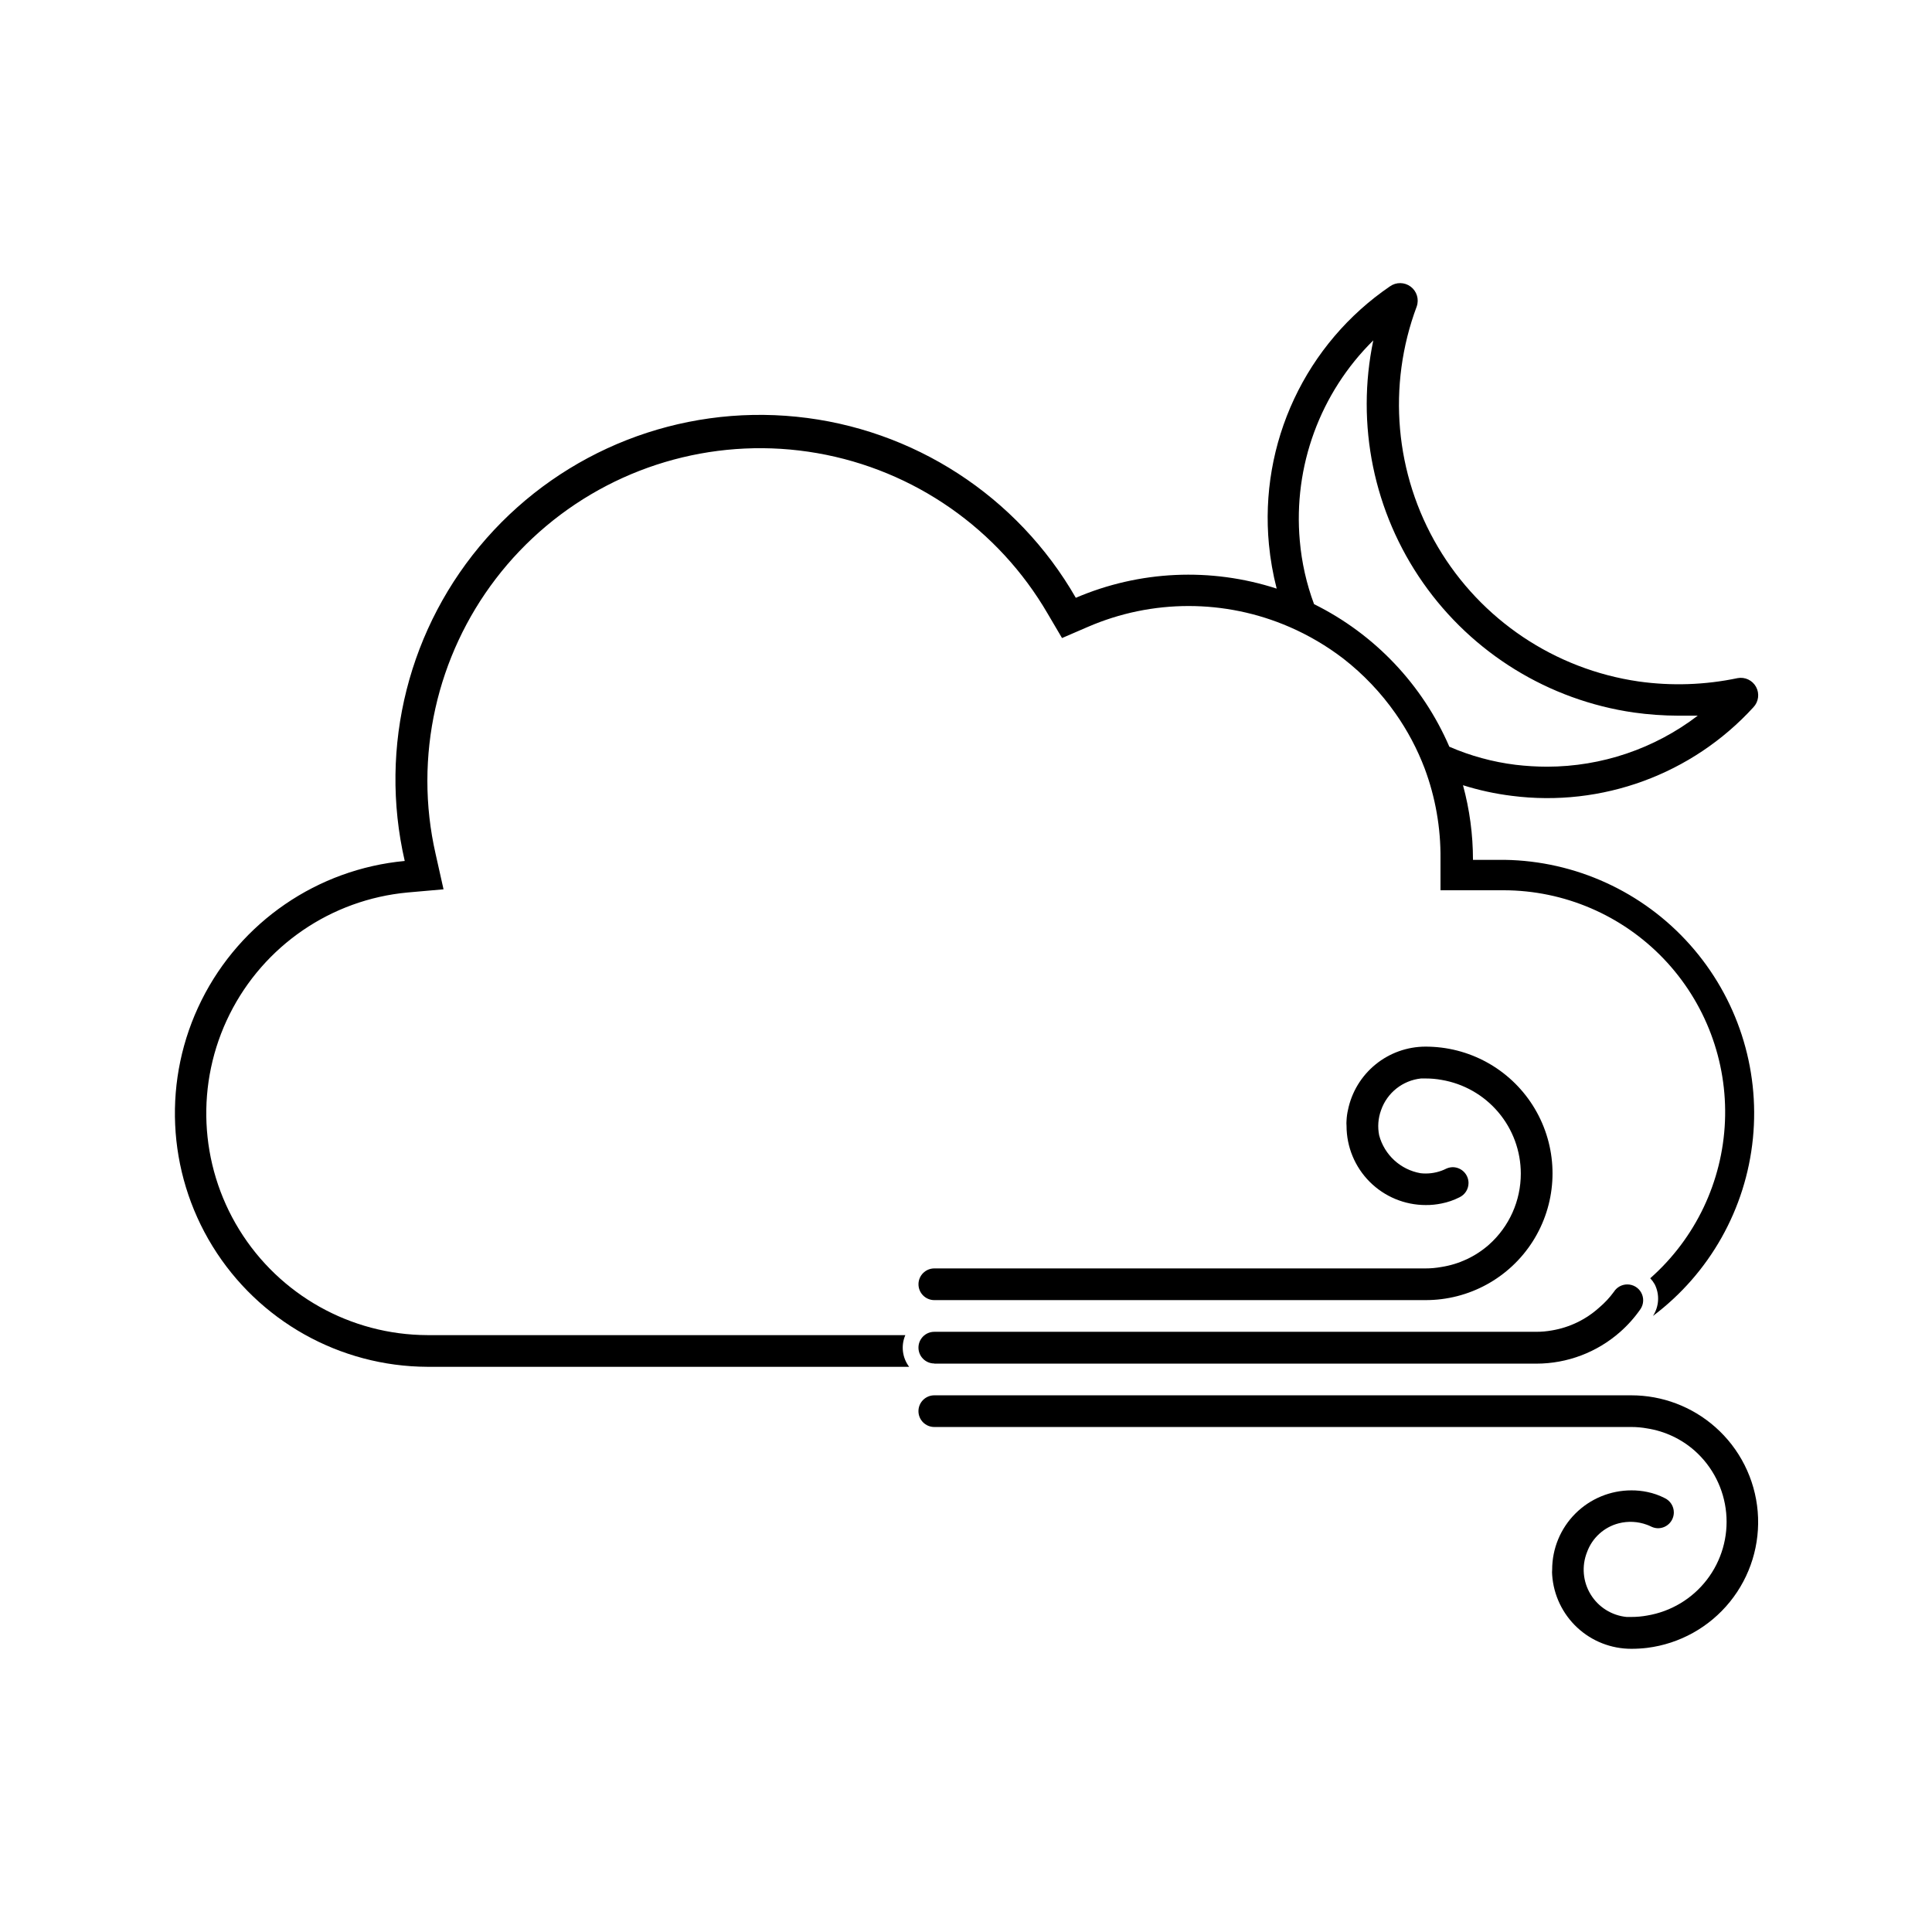 <?xml version="1.0" encoding="UTF-8"?>
<!-- Uploaded to: ICON Repo, www.svgrepo.com, Generator: ICON Repo Mixer Tools -->
<svg fill="#000000" width="800px" height="800px" version="1.1" viewBox="144 144 512 512" xmlns="http://www.w3.org/2000/svg">
 <g>
  <path d="m538.55 473.89c-3.555 3.117-7.922 5.16-12.598 5.879-1.383 0.25-2.789 0.379-4.195 0.375h-130.15c-2.32 0-4.199 1.883-4.199 4.199 0 2.32 1.879 4.199 4.199 4.199h130.15c11.52 0.031 22.254-5.844 28.438-15.566 6.18-9.723 6.945-21.938 2.027-32.355-4.918-10.422-14.832-17.594-26.27-19-1.391-0.168-2.793-0.254-4.195-0.254-4.832 0.012-9.516 1.684-13.254 4.746-3.742 3.059-6.312 7.312-7.277 12.047-0.211 0.91-0.336 1.84-0.379 2.773-0.043 0.473-0.043 0.953 0 1.426 0 5.57 2.211 10.906 6.148 14.844s9.277 6.148 14.844 6.148c1.41 0.012 2.82-0.129 4.199-0.418 1.648-0.324 3.246-0.875 4.742-1.637 1.461-0.695 2.391-2.164 2.394-3.781 0-1.113-0.441-2.18-1.23-2.969-0.785-0.785-1.855-1.23-2.969-1.23-0.578 0.012-1.152 0.141-1.68 0.379-0.406 0.207-0.828 0.391-1.258 0.547-1.785 0.656-3.695 0.887-5.586 0.672-5.293-0.93-9.566-4.844-10.957-10.035-0.453-2.227-0.277-4.539 0.504-6.676 1.602-4.613 5.727-7.883 10.582-8.395h1.258c1.41-0.004 2.812 0.121 4.199 0.375 5.863 0.992 11.191 4.027 15.031 8.57 3.844 4.539 5.953 10.297 5.961 16.242 0.012 7.223-3.078 14.105-8.48 18.895z"/>
  <path d="m598.54 522.17c-6.137-5.41-14.031-8.395-22.211-8.395h-184.73c-2.32 0-4.199 1.879-4.199 4.195 0 2.32 1.879 4.199 4.199 4.199h184.73c1.406 0 2.812 0.125 4.199 0.379 4.676 0.73 9.047 2.785 12.594 5.918 4.758 4.234 7.734 10.113 8.332 16.457 0.598 6.34-1.227 12.672-5.109 17.719-3.883 5.051-9.535 8.438-15.816 9.488-1.387 0.254-2.793 0.383-4.199 0.379h-1.258c-3.941-0.383-7.469-2.594-9.531-5.969-2.066-3.375-2.422-7.523-0.965-11.203 1.367-3.777 4.508-6.637 8.395-7.641 2.473-0.633 5.078-0.504 7.473 0.379 0.43 0.156 0.852 0.336 1.262 0.543 0.527 0.242 1.098 0.371 1.68 0.379 1.113 0 2.18-0.441 2.969-1.23 0.785-0.785 1.227-1.855 1.227-2.969-0.004-1.613-0.934-3.082-2.391-3.777-1.473-0.758-3.039-1.309-4.66-1.637-1.383-0.289-2.789-0.43-4.199-0.422-5.566 0-10.906 2.211-14.844 6.148s-6.148 9.277-6.148 14.844c-0.043 0.477-0.043 0.953 0 1.43 0.363 5.316 2.734 10.293 6.633 13.93 3.894 3.633 9.031 5.644 14.359 5.633 1.402 0 2.805-0.082 4.199-0.25 8.598-1.082 16.449-5.449 21.902-12.184 5.457-6.734 8.098-15.316 7.375-23.953-0.727-8.637-4.762-16.66-11.266-22.391z"/>
  <path d="m383.92 497.82h-126.66c-20.332-0.062-39.188-10.629-49.855-27.938-10.664-17.305-11.633-38.898-2.551-57.086 9.078-18.191 26.914-30.398 47.156-32.277l9.531-0.84-2.098-9.363c-1.457-6.379-2.191-12.898-2.184-19.438 0.02-26.031 11.539-50.719 31.469-67.457 19.934-16.734 46.242-23.809 71.883-19.328 25.637 4.484 47.984 20.066 61.059 42.574l3.777 6.422 6.801-2.938c17.062-7.402 36.426-7.402 53.488 0 5.082 2.207 9.875 5.027 14.273 8.398 5.301 4.129 9.957 9.023 13.812 14.523 3.172 4.516 5.766 9.41 7.727 14.57 2.852 7.637 4.273 15.734 4.199 23.891v8.398h16.793v-0.004c15.992 0.035 31.277 6.586 42.336 18.141 11.055 11.555 16.926 27.117 16.258 43.094-0.668 15.977-7.816 30.996-19.801 41.586 0.453 0.484 0.848 1.02 1.176 1.594 1.359 2.68 1.184 5.883-0.461 8.398 15.023-11.289 24.629-28.352 26.492-47.051 1.863-18.695-4.191-37.32-16.695-51.348-12.5-14.031-30.309-22.18-49.094-22.473h-8.398c0.004-6.684-0.887-13.332-2.644-19.777 4.215 1.328 8.543 2.269 12.93 2.812 23.891 3.074 47.781-5.684 64.027-23.469 1.383-1.449 1.672-3.629 0.715-5.391s-2.941-2.707-4.914-2.332c-8.629 1.812-17.508 2.113-26.238 0.879-22.199-3.223-41.742-16.32-53.16-35.629-11.418-19.305-13.484-42.742-5.621-63.746 0.668-1.914 0.02-4.039-1.602-5.254-1.617-1.219-3.84-1.25-5.492-0.078-10.977 7.488-19.742 17.785-25.383 29.812-5.641 12.031-7.953 25.352-6.691 38.578 0.379 3.953 1.066 7.871 2.055 11.715-17.453-5.66-36.371-4.797-53.234 2.434-15.5-26.992-43.062-44.859-74.031-47.988s-61.547 8.859-82.133 32.207c-20.59 23.348-28.66 55.184-21.68 85.52-23.121 2.168-43.48 16.121-53.844 36.902s-9.258 45.438 2.918 65.211c12.18 19.77 33.707 31.848 56.93 31.941h127.67c-1.824-2.414-2.207-5.621-1.008-8.398zm124.02-263.62c-4.664 22.316 0.105 45.562 13.176 64.238 13.074 18.68 33.281 31.121 55.844 34.383 3.938 0.551 7.906 0.832 11.883 0.84h5.082-0.004c-11.457 8.75-25.469 13.496-39.883 13.52-2.809-0.004-5.609-0.172-8.398-0.504-6.047-0.746-11.957-2.359-17.547-4.789-7.098-16.445-19.805-29.836-35.855-37.785-2.008-5.402-3.277-11.051-3.777-16.793-1.766-19.723 5.379-39.203 19.48-53.109z"/>
  <path d="m391.6 505.38h159.54c8.18 0 16.078-2.988 22.211-8.398 2.043-1.801 3.863-3.848 5.414-6.086 0.852-1.293 0.922-2.949 0.188-4.309-0.738-1.363-2.164-2.207-3.711-2.199-1.43 0.004-2.758 0.73-3.527 1.93-1.129 1.551-2.441 2.961-3.906 4.199-3.496 3.16-7.824 5.258-12.469 6.047-1.387 0.254-2.789 0.379-4.199 0.379h-159.54c-2.32 0-4.199 1.879-4.199 4.195 0 2.32 1.879 4.199 4.199 4.199z"/>
 </g>
</svg>